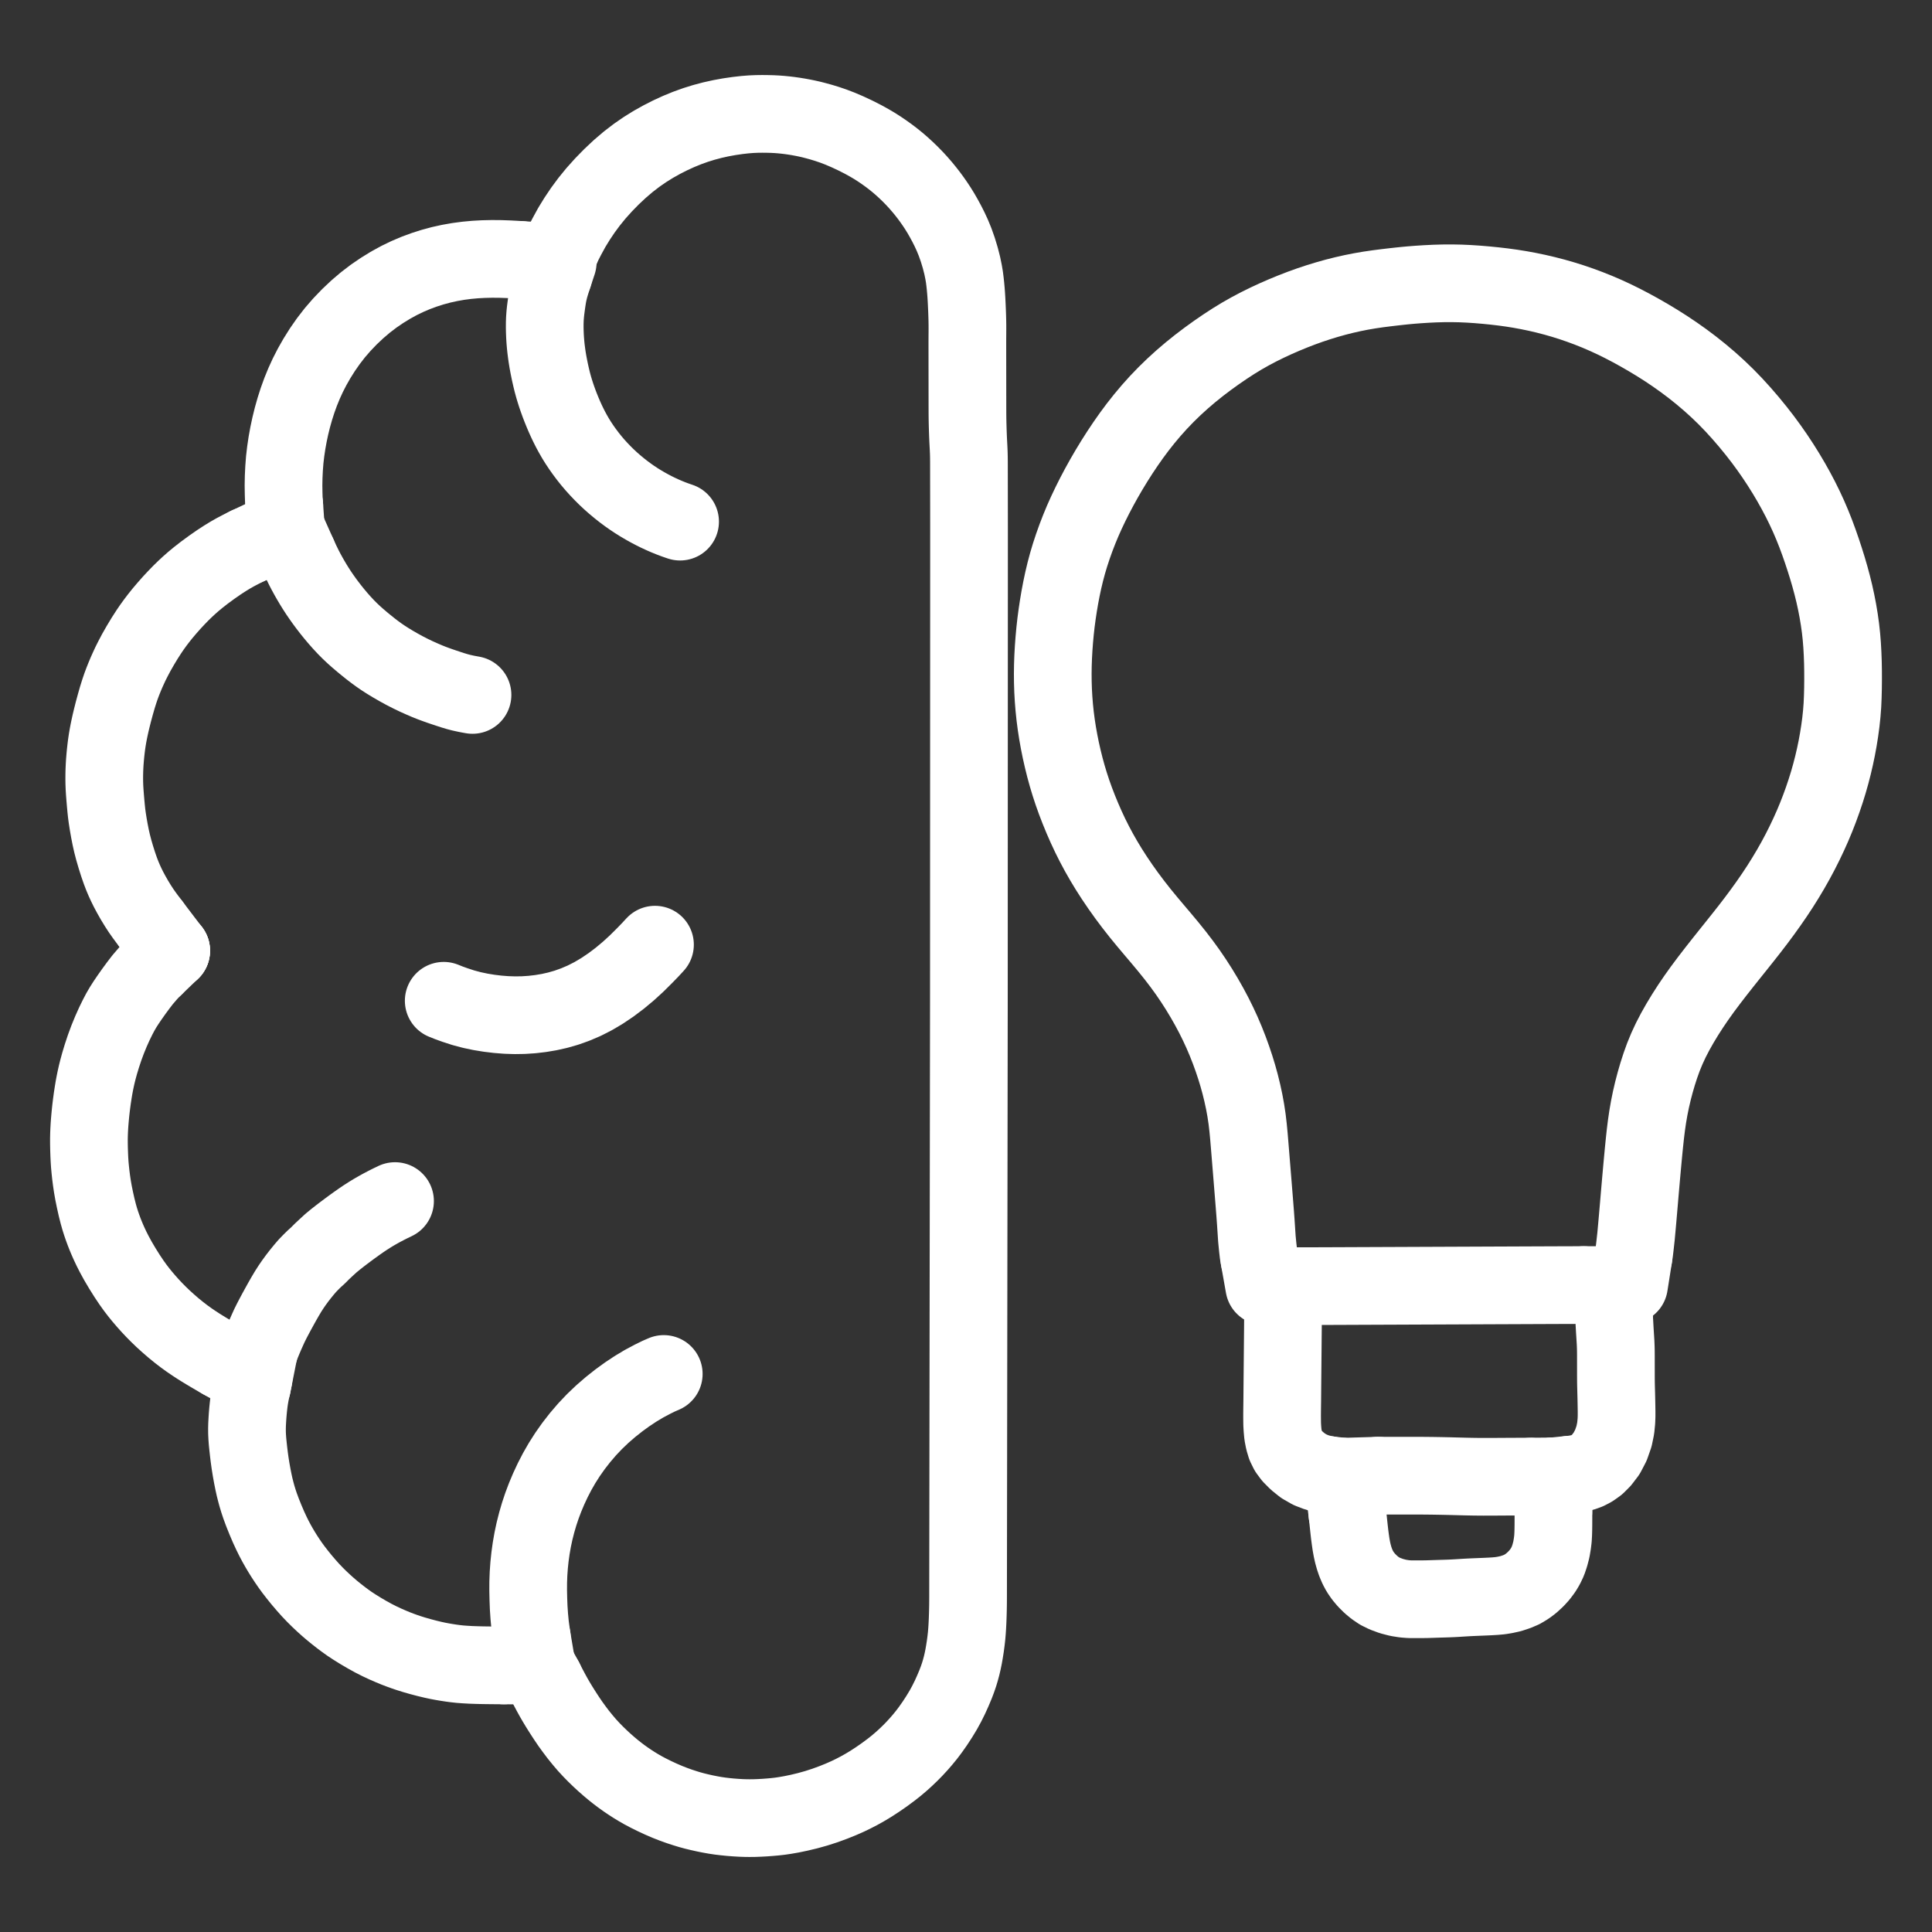 <svg height="1024" width="1024" viewBox="-47.5 -47.5 1119.0 1119.0" xmlns="http://www.w3.org/2000/svg"><rect x="-47.5" y="-47.5" width="1119.0" height="1119.0" fill="#333333" stroke="none"/><g stroke-width="45.0" id="skeleton-paths">
    <path stroke-linejoin="round" stroke-linecap="round" fill="none" stroke-width="45" stroke="#ffffff" d="M209.500 532.138L212.446 533.316L215.960 534.582L220.882 536.187L225.845 537.504L230.797 538.550L235.783 539.364L240.751 539.966L245.730 540.356L250.692 540.519L255.657 540.441L260.640 540.114L265.614 539.532L270.599 538.693L275.544 537.582L280.584 536.137L285.684 534.319L290.850 532.111L296.035 529.475L301.136 526.462L306.358 522.947L311.393 519.156L316.462 514.933L321.211 510.584L325.926 505.905L329.134 502.591L331.862 499.643" id="path-0-0"></path>
  </g>
<g stroke-width="45.0" id="skeleton-paths">
    <path stroke-linejoin="round" stroke-linecap="round" fill="none" stroke-width="45" stroke="#ffffff" d="M750.513 807.210L753.461 807.208L756.987 807.205L761.924 807.201L766.888 807.196L771.851 807.198L776.815 807.220L781.749 807.268L786.697 807.349L791.632 807.453L796.629 807.582L801.608 807.710L806.598 807.807L811.559 807.848L816.522 807.840L821.485 807.807L826.437 807.778L831.660 807.754L835.428 807.748L839.023 807.735" id="path-0-0"></path>
    <path stroke-linejoin="round" stroke-linecap="round" fill="none" stroke-width="45" stroke="#ffffff" d="M732.880 829.119L733.088 830.850L733.284 832.568L733.562 835.257L733.855 837.977L734.200 841.066L734.612 844.209L735.019 847.011L735.519 849.778L736.058 852.216L736.803 854.915L737.663 857.450L738.842 860.217L740.189 862.734L742.019 865.401L744.011 867.759L746.469 870.208L748.840 872.178L751.594 874.040L754.647 875.540L758.402 876.932L762.319 877.953L765.975 878.529L768.831 878.747L771.439 878.756L773.621 878.773L776.252 878.761L778.563 878.735L781.330 878.652L783.706 878.572L786.401 878.487L788.736 878.422L791.365 878.336L793.700 878.238L796.382 878.093L798.729 877.943L801.376 877.780L803.621 877.656L806.222 877.538L808.491 877.447L811.112 877.341L813.392 877.245L816.136 877.110L818.535 876.964L821.402 876.703L824.192 876.250L827.527 875.515L830.877 874.409L833.955 873.111L836.888 871.350L839.422 869.440L842.063 867.009L844.196 864.663L846.184 862.004L847.679 859.506L849.074 856.561L850.145 853.372L851.046 849.914L851.614 846.533L851.954 843.761L852.111 840.986L852.179 838.681L852.220 836.019L852.231 833.830L852.237 831.204L852.226 829.554L852.220 827.786" id="path-1-0"></path>
    <path stroke-linejoin="round" stroke-linecap="round" fill="none" stroke-width="45" stroke="#ffffff" d="M712.465 697.420L715.410 697.414L718.935 697.402L723.871 697.384L728.835 697.364L733.798 697.343L738.762 697.323L743.725 697.302L748.689 697.282L753.652 697.261L758.615 697.241L763.579 697.220L768.542 697.200L773.506 697.179L778.469 697.159L783.433 697.138L788.396 697.118L793.359 697.097L798.323 697.077L803.286 697.056L808.250 697.036L813.213 697.015L818.177 696.994L823.140 696.974L828.103 696.953L833.067 696.933L838.030 696.912L842.994 696.892L847.957 696.871L852.921 696.851L857.883 696.832L862.948 696.816L866.585 696.806L869.811 696.800" id="path-2-0"></path>
    <path stroke-linejoin="round" stroke-linecap="round" fill="none" stroke-width="45" stroke="#ffffff" d="M861.605 806.625L863.474 806.451L865.883 806.073L868.873 805.400L871.908 804.303L874.525 802.927L877.357 800.918L880.098 798.182L883.042 794.320L885.519 789.584L887.335 784.389L888.298 779.689L888.695 775.648L888.805 772.747L888.806 769.929L888.771 767.629L888.723 764.968L888.679 762.715L888.616 760.061L888.551 757.709L888.480 755.024L888.441 752.689L888.421 750.061L888.419 747.726L888.416 745.097L888.414 742.762L888.412 740.134L888.410 737.799L888.391 735.170L888.345 732.835L888.239 730.207L888.095 727.872L887.924 725.172L887.774 722.790L887.622 720.056L887.493 717.793L887.382 715.928L887.329 714.742" id="path-3-0"></path>
    <path stroke-linejoin="round" stroke-linecap="round" fill="none" stroke-width="45" stroke="#ffffff" d="M695.596 715.065L695.589 716.252L695.579 718.040L695.563 720.298L695.542 722.909L695.520 725.244L695.495 727.872L695.473 730.207L695.448 732.835L695.426 735.170L695.401 737.799L695.380 740.134L695.355 742.762L695.333 745.097L695.308 747.726L695.286 750.061L695.261 752.689L695.239 755.024L695.218 757.653L695.200 759.988L695.179 762.616L695.151 764.951L695.114 767.579L695.088 769.914L695.071 772.542L695.087 774.824L695.120 777.459L695.276 780.155L695.577 783.393L696.231 786.764L697.164 789.876L698.614 792.819L700.672 795.589L703.659 798.601L707.215 801.454L711.319 803.806L715.531 805.414L718.900 806.253L721.848 806.802" id="path-4-0"></path>
    <path stroke-linejoin="round" stroke-linecap="round" fill="none" stroke-width="45" stroke="#ffffff" d="M681.929 681.652L681.393 678.634L680.980 675.038L680.492 670.080L680.162 665.126L679.838 660.235L679.476 655.252L679.086 650.270L678.682 645.238L678.281 640.264L677.879 635.282L677.479 630.349L677.082 625.484L676.684 620.571L676.277 615.594L675.859 610.557L675.376 605.538L674.799 600.591L674.049 595.610L673.132 590.604L672.045 585.560L670.810 580.520L669.446 575.569L667.956 570.683L666.309 565.763L664.500 560.762L662.471 555.610L660.311 550.541L657.957 545.444L655.513 540.519L652.809 535.445L650.003 530.506L646.940 525.431L643.835 520.590L640.497 515.681L636.964 510.807L633.181 505.866L629.136 500.843L625.053 495.948L620.903 491.052L616.863 486.249L612.875 481.384L608.906 476.325L605.089 471.235L601.371 466.021L597.959 460.983L594.765 456.011L591.819 451.143L589.070 446.331L586.432 441.403L583.971 436.500L581.590 431.415L579.400 426.420L577.317 421.353L575.427 416.444L573.659 411.498L572.055 406.616L570.584 401.725L569.250 396.846L568.032 391.949L566.914 386.991L565.920 382.047L565.040 377.141L564.283 372.234L563.644 367.322L563.122 362.357L562.728 357.416L562.450 352.529L562.293 347.629L562.249 342.720L562.316 337.811L562.489 332.912L562.762 328.026L563.132 323.034L563.589 318.066L564.141 313.111L564.782 308.270L565.513 303.412L566.343 298.514L567.279 293.569L568.337 288.597L569.507 283.694L570.798 278.849L572.269 273.920L573.909 268.947L575.705 263.922L577.599 259.025L579.578 254.251L581.764 249.364L584.076 244.501L586.578 239.517L589.158 234.634L591.911 229.663L594.824 224.647L597.902 219.584L601.108 214.552L604.424 209.593L607.838 204.735L611.445 199.881L615.220 195.095L619.292 190.253L623.465 185.603L627.898 180.992L632.399 176.617L637.206 172.244L642.037 168.119L647.033 164.099L652.030 160.313L657.091 156.664L662.128 153.213L667.015 150.036L671.800 147.115L676.629 144.379L681.463 141.823L686.402 139.381L691.308 137.109L696.281 134.937L701.288 132.880L706.233 130.968L711.186 129.185L716.119 127.544L721.078 126.027L726.005 124.647L730.884 123.413L735.752 122.310L740.674 121.330L745.583 120.487L750.527 119.760L755.275 119.157L759.540 118.654L763.132 118.255L766.261 117.928L769.693 117.612L773.782 117.290L778.487 116.986L783.433 116.744L788.396 116.605L793.359 116.576L798.323 116.673L803.255 116.892L808.191 117.219L813.116 117.635L818.074 118.127L823.030 118.707L827.954 119.380L832.882 120.169L837.799 121.073L842.774 122.107L847.791 123.279L852.835 124.586L857.868 126.029L862.805 127.579L867.712 129.261L872.547 131.052L877.519 133.037L882.471 135.166L887.461 137.467L892.323 139.867L897.187 142.411L902.133 145.131L907.183 148.038L912.276 151.109L917.312 154.303L922.369 157.690L927.400 161.249L932.551 165.110L937.635 169.166L942.708 173.466L947.531 177.830L952.145 182.280L956.606 186.879L961.073 191.783L965.472 196.881L969.681 202.033L973.545 207.017L977.149 211.927L980.556 216.819L983.840 221.796L986.950 226.768L989.902 231.755L992.633 236.635L995.257 241.604L997.691 246.527L1000.012 251.544L1002.152 256.546L1004.152 261.572L1006.015 266.619L1007.730 271.538L1009.359 276.485L1010.894 281.382L1012.367 286.429L1013.712 291.416L1014.940 296.421L1016.022 301.377L1016.981 306.335L1017.808 311.309L1018.494 316.234L1019.037 321.192L1019.435 326.127L1019.712 331.122L1019.894 336.092L1019.985 341.071L1020 346.056L1019.953 351.037L1019.828 356.033L1019.609 360.966L1019.233 365.907L1018.708 370.863L1018.032 375.865L1017.234 380.884L1016.317 385.874L1015.290 390.807L1014.143 395.726L1012.881 400.625L1011.482 405.566L1009.921 410.593L1008.216 415.657L1006.363 420.768L1004.434 425.733L1002.354 430.718L1000.123 435.706L997.709 440.788L995.152 445.868L992.468 450.898L989.599 455.970L986.591 461.007L983.484 465.960L980.247 470.863L976.903 475.709L973.329 480.693L969.714 485.559L965.935 490.491L962.124 495.339L958.191 500.272L954.256 505.186L950.249 510.213L946.226 515.327L942.271 520.463L938.537 525.465L935.018 530.386L931.691 535.283L928.538 540.186L925.569 545.092L922.833 549.927L920.254 554.893L917.966 559.811L915.912 564.804L914.172 569.644L912.594 574.526L911.169 579.428L909.865 584.392L908.709 589.365L907.710 594.297L906.847 599.265L906.124 604.205L905.506 609.181L904.974 614.131L904.476 619.100L904.005 624.065L903.552 628.995L903.110 633.929L902.676 638.878L902.245 643.847L901.819 648.837L901.397 653.778L900.966 658.748L900.523 663.704L900.061 668.729L899.504 673.737L899.085 677.349L898.609 680.374" id="path-5-0"></path>
    <path stroke-linejoin="round" stroke-linecap="round" fill="none" stroke-width="45" stroke="#ffffff" d="M712.465 697.420L695.711 697.456" id="path-extension-1"></path>
    <path stroke-linejoin="round" stroke-linecap="round" fill="none" stroke-width="45" stroke="#ffffff" d="M869.811 696.800L886.518 696.771" id="path-extension-2"></path>
    <path stroke-linejoin="round" stroke-linecap="round" fill="none" stroke-width="45" stroke="#ffffff" d="M887.329 714.742L886.518 696.771" id="path-extension-3"></path>
    <path stroke-linejoin="round" stroke-linecap="round" fill="none" stroke-width="45" stroke="#ffffff" d="M695.596 715.065L695.711 697.456" id="path-extension-4"></path>
    <path stroke-linejoin="round" stroke-linecap="round" fill="none" stroke-width="45" stroke="#ffffff" d="M681.929 681.652L684.738 697.479" id="path-extension-5"></path>
    <path stroke-linejoin="round" stroke-linecap="round" fill="none" stroke-width="45" stroke="#ffffff" d="M898.609 680.374L896.027 696.755" id="path-extension-6"></path>
    <path stroke-linejoin="round" stroke-linecap="round" fill="none" stroke-width="45" stroke="#ffffff" d="M695.711 697.456L695.711 697.456" id="path-connection-1"></path>
    <path stroke-linejoin="round" stroke-linecap="round" fill="none" stroke-width="45" stroke="#ffffff" d="M886.518 696.771L886.518 696.771" id="path-connection-2"></path>
    <path stroke-linejoin="round" stroke-linecap="round" fill="none" stroke-width="45" stroke="#ffffff" d="M750.513 807.210L730.321 807.808" id="path-connection-3"></path>
    <path stroke-linejoin="round" stroke-linecap="round" fill="none" stroke-width="45" stroke="#ffffff" d="M732.880 829.119L730.321 807.808" id="path-connection-4"></path>
    <path stroke-linejoin="round" stroke-linecap="round" fill="none" stroke-width="45" stroke="#ffffff" d="M721.848 806.802L730.321 807.808" id="path-connection-5"></path>
    <path stroke-linejoin="round" stroke-linecap="round" fill="none" stroke-width="45" stroke="#ffffff" d="M839.023 807.735L852.150 807.598" id="path-connection-6"></path>
    <path stroke-linejoin="round" stroke-linecap="round" fill="none" stroke-width="45" stroke="#ffffff" d="M852.220 827.786L852.150 807.598" id="path-connection-7"></path>
    <path stroke-linejoin="round" stroke-linecap="round" fill="none" stroke-width="45" stroke="#ffffff" d="M861.605 806.625L852.150 807.598" id="path-connection-8"></path>
  </g>
<g stroke-width="45.0" id="skeleton-paths">
    <path stroke-linejoin="round" stroke-linecap="round" fill="none" stroke-width="45" stroke="#ffffff" d="M267.958 925.767L268.790 927.422L270.038 929.814L271.542 932.652L273.178 935.621L274.630 938.134L276.242 940.811L277.760 943.236L279.430 945.842L281.002 948.225L282.850 950.948L284.946 953.840L287.407 957.111L290.073 960.395L292.526 963.269L295.098 966.048L297.405 968.404L300.070 970.987L302.490 973.219L305.167 975.578L307.518 977.547L310.031 979.550L312.310 981.269L314.826 983.076L317.193 984.683L319.799 986.370L322.236 987.851L324.997 989.439L327.959 991.009L331.579 992.806L335.334 994.547L339.136 996.183L342.629 997.546L345.953 998.740L349.114 999.774L351.839 1000.612L354.700 1001.393L357.593 1002.098L360.783 1002.814L363.941 1003.440L366.629 1003.919L369.492 1004.349L372.306 1004.685L375.573 1005.015L378.797 1005.258L381.598 1005.424L384.306 1005.516L386.571 1005.544L389.325 1005.519L392.162 1005.415L395.360 1005.244L398.563 1005.006L401.318 1004.760L404.211 1004.433L407.135 1004.001L410.970 1003.333L415.381 1002.414L420.306 1001.235L425.333 999.830L430.310 998.225L435.126 996.461L439.477 994.712L443.363 992.998L446.766 991.356L450.058 989.650L453.387 987.786L456.874 985.693L460.819 983.123L464.755 980.394L468.594 977.550L471.666 975.122L474.574 972.642L477.033 970.418L479.714 967.842L482.028 965.486L484.556 962.745L486.738 960.234L489.103 957.347L491.345 954.382L493.913 950.743L496.405 946.928L498.793 942.999L500.798 939.338L502.712 935.489L504.423 931.695L505.967 928.022L507.097 925.032L508.028 922.307L508.750 919.899L509.455 917.283L510.021 914.867L510.584 912.155L511.090 909.261L511.600 906.044L512.036 902.736L512.347 899.979L512.576 897.256L512.725 894.980L512.867 892.346L512.967 890.011L513.056 887.382L513.116 885.047L513.166 882.419L513.190 880.084L513.203 877.455L513.206 875.120L513.209 872.492L513.213 870.157L513.216 867.529L513.219 865.193L513.223 862.565L513.226 860.230L513.230 857.602L513.233 855.267L513.236 852.638L513.240 850.303L513.243 847.675L513.246 845.340L513.250 842.711L513.253 840.376L513.257 837.748L513.260 835.413L513.263 832.785L513.267 830.449L513.270 827.821L513.273 825.486L513.277 822.858L513.280 820.523L513.284 817.894L513.287 815.559L513.290 812.931L513.294 810.596L513.297 807.967L513.300 805.632L513.304 803.004L513.307 800.669L513.311 798.041L513.314 795.705L513.317 793.077L513.321 790.742L513.324 788.114L513.327 785.779L513.331 783.150L513.334 780.815L513.338 778.187L513.341 775.852L513.344 773.223L513.348 770.888L513.351 768.260L513.354 765.925L513.358 763.297L513.361 760.961L513.365 758.333L513.368 755.998L513.371 753.370L513.375 751.035L513.378 748.406L513.381 746.071L513.385 743.443L513.388 741.108L513.392 738.479L513.395 736.144L513.398 733.516L513.402 731.181L513.405 728.553L513.408 726.218L513.412 723.589L513.415 721.254L513.419 718.626L513.422 716.291L513.425 713.662L513.429 711.327L513.432 708.699L513.435 706.364L513.439 703.735L513.442 701.400L513.446 698.772L513.449 696.437L513.452 693.809L513.456 691.474L513.459 688.845L513.462 686.510L513.466 683.882L513.469 681.547L513.473 678.918L513.476 676.583L513.479 673.955L513.483 671.620L513.486 668.991L513.489 666.656L513.493 664.028L513.496 661.693L513.500 659.065L513.503 656.730L513.506 654.101L513.510 651.766L513.513 649.138L513.516 646.803L513.520 644.174L513.523 641.839L513.527 639.211L513.530 636.876L513.533 634.247L513.537 631.912L513.540 629.284L513.543 626.949L513.547 624.321L513.550 621.986L513.554 619.357L513.557 617.022L513.560 614.394L513.564 612.059L513.567 609.430L513.570 607.095L513.574 604.467L513.577 602.132L513.581 599.504L513.584 597.168L513.587 594.540L513.591 592.205L513.594 589.577L513.597 587.242L513.601 584.613L513.604 582.278L513.608 579.650L513.611 577.315L513.614 574.686L513.618 572.351L513.621 569.723L513.624 567.388L513.628 564.760L513.631 562.424L513.635 559.709L513.638 556.937L513.642 553.759L513.645 550.560L513.649 547.764L513.653 545.040L513.657 542.748L513.661 540.051L513.664 537.675L513.667 534.979L513.669 532.644L513.670 530.016L513.671 527.680L513.672 525.052L513.673 522.717L513.673 520.089L513.674 517.754L513.675 515.125L513.676 512.790L513.676 510.162L513.677 507.827L513.678 505.198L513.679 502.863L513.679 500.235L513.680 497.900L513.681 495.272L513.682 492.936L513.682 490.308L513.683 487.973L513.684 485.345L513.685 483.010L513.685 480.381L513.686 478.046L513.687 475.418L513.688 473.083L513.688 470.454L513.689 468.119L513.690 465.491L513.691 463.156L513.692 460.528L513.692 458.193L513.693 455.564L513.694 453.229L513.695 450.601L513.695 448.266L513.696 445.637L513.697 443.302L513.698 440.674L513.698 438.339L513.699 435.710L513.700 433.375L513.701 430.747L513.701 428.412L513.702 425.784L513.703 423.449L513.704 420.820L513.704 418.485L513.705 415.857L513.706 413.522L513.707 410.893L513.707 408.558L513.708 405.930L513.709 403.595L513.710 400.966L513.710 398.631L513.711 396.003L513.712 393.668L513.713 391.040L513.713 388.705L513.714 386.076L513.715 383.741L513.716 381.113L513.717 378.778L513.717 376.149L513.718 373.814L513.719 371.186L513.720 368.851L513.720 366.223L513.721 363.887L513.722 361.259L513.723 358.924L513.723 356.296L513.724 353.961L513.725 351.332L513.726 348.997L513.726 346.369L513.727 344.034L513.728 341.405L513.729 339.070L513.729 336.442L513.730 334.107L513.731 331.479L513.732 329.143L513.733 326.515L513.733 324.180L513.734 321.552L513.735 319.217L513.736 316.588L513.736 314.253L513.737 311.625L513.738 309.290L513.739 306.661L513.739 304.326L513.740 301.698L513.741 299.363L513.742 296.735L513.742 294.399L513.743 291.771L513.744 289.436L513.745 286.808L513.745 284.473L513.746 281.844L513.747 279.509L513.748 276.881L513.748 274.546L513.749 271.917L513.750 269.582L513.751 266.954L513.751 264.619L513.752 261.991L513.752 259.655L513.751 257.027L513.748 254.692L513.745 252.064L513.742 249.729L513.739 247.100L513.736 244.765L513.732 242.137L513.729 239.802L513.726 237.173L513.723 234.838L513.719 232.210L513.716 229.875L513.713 227.247L513.710 224.912L513.706 222.283L513.703 219.948L513.676 217.320L513.623 214.985L513.513 212.356L513.390 210.021L513.250 207.302L513.128 204.478L513.019 201.314L512.928 198.101L512.872 195.347L512.839 192.564L512.830 190.215L512.824 187.539L512.821 185.204L512.818 182.576L512.815 180.241L512.812 177.612L512.809 175.277L512.806 172.649L512.804 170.314L512.800 167.685L512.798 165.350L512.794 162.722L512.792 160.387L512.789 157.759L512.786 155.424L512.783 152.795L512.784 150.460L512.794 147.832L512.812 145.497L512.825 142.868L512.816 140.533L512.775 137.905L512.710 135.562L512.618 132.922L512.521 130.613L512.399 127.978L512.280 125.719L512.112 123.053L511.937 120.784L511.692 118.091L511.443 115.762L511.090 112.991L510.600 110.071L509.815 106.266L508.690 101.863L507.244 97.096L505.683 92.684L504.073 88.755L502.483 85.317L500.807 81.996L499.075 78.810L497.439 75.963L495.757 73.243L494.186 70.854L492.416 68.307L490.726 65.998L488.748 63.443L486.798 61.056L484.451 58.344L482.220 55.911L479.621 53.251L477.240 50.960L474.587 48.544L472.250 46.537L469.644 44.434L467.196 42.578L464.402 40.572L461.876 38.858L459.107 37.084L456.159 35.344L452.426 33.277L448.066 31.057L443.410 28.875L439.035 27.005L435.070 25.490L431.533 24.291L428.199 23.268L425.063 22.407L422.462 21.737L419.788 21.134L417.559 20.676L414.852 20.178L412.568 19.807L409.878 19.423L407.550 19.143L404.887 18.878L402.589 18.704L399.890 18.561L397.163 18.491L394.004 18.456L390.851 18.497L387.619 18.629L383.936 18.919L379.676 19.404L374.924 20.095L370.024 20.986L365.156 22.069L360.271 23.360L355.404 24.872L350.486 26.639L345.596 28.635L340.609 30.922L335.741 33.399L330.898 36.113L326.137 39.076L321.352 42.370L316.440 46.137L311.576 50.279L306.700 54.850L302.067 59.590L297.701 64.452L293.723 69.336L290.111 74.221L286.765 79.206L283.721 84.161L280.823 89.464L278.851 93.288L277.195 96.854" id="path-0-0"></path>
    <path stroke-linejoin="round" stroke-linecap="round" fill="none" stroke-width="45" stroke="#ffffff" d="M260.533 900.955L260.047 897.625L259.538 893.823L259.049 888.698L258.713 883.699L258.527 878.770L258.415 873.806L258.437 868.843L258.618 863.921L258.969 859.006L259.481 854.139L260.165 849.234L261.022 844.334L262.079 839.370L263.337 834.397L264.765 829.504L266.372 824.682L268.187 819.860L270.274 814.893L272.638 809.821L275.238 804.791L278.109 799.796L281.234 794.893L284.719 789.958L288.471 785.142L292.515 780.419L296.772 775.923L301.319 771.577L306.074 767.455L310.932 763.604L315.734 760.115L320.617 756.880L325.524 753.940L330.502 751.291L333.995 749.576L336.944 748.289" id="path-1-0"></path>
    <path stroke-linejoin="round" stroke-linecap="round" fill="none" stroke-width="45" stroke="#ffffff" d="M98.541 754.925L97.974 757.296L97.526 759.448L96.986 762.521L96.650 764.941L96.348 767.611L96.121 769.905L95.898 772.615L95.749 774.901L95.607 777.547L95.550 779.837L95.567 782.470L95.678 784.805L95.876 787.476L96.157 790.268L96.501 793.386L96.908 796.704L97.365 799.987L97.965 803.728L98.622 807.387L99.335 810.956L99.958 813.776L100.654 816.513L101.312 818.945L102.168 821.785L103.148 824.723L104.563 828.549L106.255 832.755L108.058 836.971L109.767 840.661L111.221 843.597L112.701 846.375L114.094 848.847L115.680 851.521L117.196 853.948L118.891 856.535L120.508 858.885L122.440 861.544L124.625 864.367L127.189 867.544L129.929 870.751L132.433 873.556L135.037 876.277L137.365 878.578L139.951 881.016L142.228 883.061L144.764 885.230L147.143 887.171L149.844 889.288L152.274 891.110L154.936 893.008L157.787 894.885L161.338 897.093L165.120 899.309L168.875 901.378L172.323 903.125L175.678 904.698L178.962 906.123L181.810 907.300L184.487 908.318L186.711 909.123L189.344 910.013L192.234 910.917L195.929 911.977L199.699 912.975L203.356 913.851L206.158 914.456L208.895 914.968L211.137 915.346L213.838 915.761L216.121 916.065L218.946 916.377L221.809 916.588L225.070 916.774L228.301 916.887L231.054 916.962L233.855 917.009L236.640 917.043L239.922 917.074L242.421 917.096L244.436 917.107" id="path-2-0"></path>
    <path stroke-linejoin="round" stroke-linecap="round" fill="none" stroke-width="45" stroke="#ffffff" d="M41.874 512.551L39.937 514.414L37.975 516.601L35.133 519.907L32.467 523.380L29.906 526.867L27.544 530.218L25.461 533.289L23.818 535.861L22.196 538.644L20.623 541.647L18.726 545.515L16.790 549.835L14.855 554.544L13.056 559.411L11.470 564.200L10.178 568.482L9.193 572.094L8.513 574.834L7.926 577.462L7.453 579.758L6.936 582.508L6.468 585.348L5.966 588.641L5.535 591.856L5.196 594.603L4.913 597.274L4.692 599.552L4.459 602.269L4.291 604.605L4.141 607.314L4.054 609.573L4 612.194L4.011 614.908L4.069 618.008L4.180 621.291L4.308 624.088L4.497 626.987L4.757 629.793L5.097 632.985L5.512 636.248L5.993 639.513L6.659 643.321L7.520 647.551L8.476 651.811L9.428 655.563L10.233 658.414L11.085 661.110L11.906 663.485L12.848 666.039L13.727 668.264L14.739 670.672L15.767 672.978L17.097 675.795L18.683 678.914L20.808 682.808L23.386 687.171L26.113 691.519L28.717 695.399L30.837 698.358L32.918 701.067L34.849 703.443L37.163 706.156L39.357 708.611L41.900 711.315L44.220 713.663L46.950 716.295L49.760 718.846L52.962 721.626L56.251 724.298L59.258 726.609L62.200 728.725L64.695 730.423L67.239 732.091L69.472 733.490L71.875 734.957L74.190 736.340L77.005 737.987L78.961 739.122L81.119 740.347" id="path-3-0"></path>
    <path stroke-linejoin="round" stroke-linecap="round" fill="none" stroke-width="45" stroke="#ffffff" d="M102.446 735.177L103.171 733.011L103.875 731.065L105.143 727.990L106.243 725.403L107.512 722.563L108.554 720.263L109.888 717.584L111.108 715.251L112.643 712.385L114.131 709.659L115.916 706.435L117.682 703.345L119.383 700.492L121.078 697.856L122.672 695.535L124.545 692.967L126.397 690.563L128.596 687.868L130.612 685.523L132.741 683.334L134.543 681.568L136.673 679.649L138.836 677.467L141.611 674.873L144.199 672.500L146.992 670.206L149.167 668.498L151.568 666.661L153.701 665.061L156.392 663.075L158.838 661.309L161.520 659.425L163.880 657.829L166.496 656.144L168.913 654.673L171.491 653.190L173.768 651.931L176.237 650.641L178.433 649.528L180.176 648.699L181.298 648.150" id="path-4-0"></path>
    <path stroke-linejoin="round" stroke-linecap="round" fill="none" stroke-width="45" stroke="#ffffff" d="M40.172 488.052L39.170 486.735L37.834 484.962L36.128 482.660L34.228 479.956L32.357 477.079L30.331 473.756L28.479 470.491L26.898 467.535L25.552 464.801L24.455 462.412L23.335 459.760L22.216 456.834L20.910 453.073L19.579 448.860L18.390 444.783L17.410 441.011L16.639 437.593L15.871 433.711L15.205 429.938L14.630 426.281L14.258 423.480L13.957 420.629L13.701 417.843L13.420 414.558L13.176 411.415L13.003 408.606L12.906 405.930L12.879 403.595L12.895 400.966L12.952 398.631L13.067 396.008L13.208 393.734L13.421 391.123L13.633 388.862L13.931 386.157L14.213 383.887L14.609 381.175L14.990 378.918L15.502 376.201L15.969 373.966L16.557 371.291L17.213 368.551L18.139 364.857L19.272 360.669L20.481 356.440L21.649 352.721L22.631 349.844L23.632 347.179L24.579 344.808L25.694 342.144L26.827 339.621L28.085 336.905L29.575 333.952L31.447 330.407L33.828 326.238L36.304 322.136L38.675 318.451L40.607 315.622L42.516 312.989L44.343 310.591L46.592 307.775L49.055 304.866L51.850 301.695L54.710 298.626L57.274 295.985L59.815 293.517L62.008 291.487L64.545 289.250L67.330 286.948L71.008 284.079L75.143 281.051L79.302 278.161L82.970 275.777L85.920 273.977L88.765 272.365L91.628 270.858L93.981 269.653L96.100 268.619" id="path-5-0"></path>
    <path stroke-linejoin="round" stroke-linecap="round" fill="none" stroke-width="45" stroke="#ffffff" d="M125.017 273.870L125.987 276.004L126.943 278.046L128.436 281.102L129.751 283.638L131.208 286.302L132.447 288.471L133.899 290.928L135.295 293.180L136.965 295.764L138.572 298.124L140.365 300.647L142.058 302.933L144.012 305.464L145.915 307.834L148.201 310.556L150.372 313.016L152.809 315.635L154.975 317.821L157.455 320.165L159.692 322.152L162.299 324.373L164.526 326.201L167.106 328.278L169.403 330.032L172.006 331.933L174.367 333.552L177.124 335.329L180.073 337.118L183.461 339.070L186.895 340.950L190.370 342.724L193.708 344.324L197.054 345.822L199.738 346.973L202.450 348.062L204.627 348.873L207.251 349.813L209.636 350.620L212.336 351.522L214.671 352.280L217.320 353.075L219.561 353.670L222.441 354.302L224.146 354.636L226.174 355" id="path-6-0"></path>
    <path stroke-linejoin="round" stroke-linecap="round" fill="none" stroke-width="45" stroke="#ffffff" d="M117.137 245.106L116.892 242L116.779 238.459L116.704 233.624L116.795 228.742L117.034 223.816L117.415 218.822L117.995 213.861L118.723 208.971L119.602 204.140L120.631 199.295L121.841 194.375L123.245 189.388L124.840 184.404L126.606 179.522L128.590 174.659L130.761 169.908L133.269 165.003L136.051 160.117L139.243 155.033L142.668 150.118L146.421 145.265L150.462 140.597L154.841 136.022L159.445 131.677L164.127 127.684L168.911 124.034L173.782 120.707L178.708 117.676L183.613 114.983L188.472 112.630L193.324 110.569L198.227 108.765L203.086 107.214L208.010 105.886L212.909 104.804L217.830 103.932L222.742 103.281L227.614 102.829L232.532 102.558L237.456 102.447L242.338 102.488L247.297 102.661L250.770 102.850L253.932 103.047" id="path-7-0"></path>
    <path stroke-linejoin="round" stroke-linecap="round" fill="none" stroke-width="45" stroke="#ffffff" d="M273.096 111.736L272.434 113.733L271.636 116.258L270.755 119.220L270.047 122.199L269.603 124.585L269.190 127.306L268.868 129.606L268.521 132.277L268.280 134.582L268.090 137.224L268.013 139.559L267.999 142.188L268.046 144.523L268.151 147.151L268.292 149.486L268.510 152.124L268.749 154.422L269.080 157.027L269.385 159.175L269.818 161.850L270.325 164.570L271.005 167.938L271.756 171.238L272.423 173.988L273.159 176.660L273.780 178.745L274.631 181.420L275.402 183.665L276.395 186.411L277.310 188.777L278.421 191.509L279.418 193.833L280.612 196.476L281.662 198.668L283 201.319L284.289 203.696L285.860 206.427L287.361 208.852L289.145 211.537L290.915 214.043L292.983 216.795L294.891 219.191L297.058 221.745L299.118 224.030L301.503 226.532L303.687 228.702L306.133 230.989L308.429 233.013L311.076 235.222L313.500 237.136L316.103 239.080L318.454 240.732L321.044 242.451L323.475 243.973L326.221 245.585L328.614 246.920L331.245 248.301L333.424 249.381L336.114 250.629L338.450 251.652L341.185 252.761L343.378 253.582L345.251 254.239L346.407 254.628" id="path-8-0"></path>
    <path stroke-linejoin="round" stroke-linecap="round" fill="none" stroke-width="45" stroke="#ffffff" d="M277.195 96.854L273.746 104.280" id="path-extension-1"></path>
    <path stroke-linejoin="round" stroke-linecap="round" fill="none" stroke-width="45" stroke="#ffffff" d="M41.874 512.551L51.652 503.142" id="path-extension-2"></path>
    <path stroke-linejoin="round" stroke-linecap="round" fill="none" stroke-width="45" stroke="#ffffff" d="M81.119 740.347L99.375 750.707" id="path-extension-3"></path>
    <path stroke-linejoin="round" stroke-linecap="round" fill="none" stroke-width="45" stroke="#ffffff" d="M40.172 488.052L51.652 503.142" id="path-extension-4"></path>
    <path stroke-linejoin="round" stroke-linecap="round" fill="none" stroke-width="45" stroke="#ffffff" d="M253.932 103.047L273.746 104.280" id="path-extension-5"></path>
    <path stroke-linejoin="round" stroke-linecap="round" fill="none" stroke-width="45" stroke="#ffffff" d="M273.096 111.736L275.532 104.391" id="path-extension-6"></path>
    <path stroke-linejoin="round" stroke-linecap="round" fill="none" stroke-width="45" stroke="#ffffff" d="M98.541 754.925L102.446 735.177" id="path-connection-1"></path>
    <path stroke-linejoin="round" stroke-linecap="round" fill="none" stroke-width="45" stroke="#ffffff" d="M273.746 104.280L273.746 104.280" id="path-connection-2"></path>
    <path stroke-linejoin="round" stroke-linecap="round" fill="none" stroke-width="45" stroke="#ffffff" d="M51.652 503.142L51.652 503.142" id="path-connection-3"></path>
    <path stroke-linejoin="round" stroke-linecap="round" fill="none" stroke-width="45" stroke="#ffffff" d="M267.958 925.767L263.279 917.211" id="path-connection-4"></path>
    <path stroke-linejoin="round" stroke-linecap="round" fill="none" stroke-width="45" stroke="#ffffff" d="M260.533 900.955L263.279 917.211" id="path-connection-5"></path>
    <path stroke-linejoin="round" stroke-linecap="round" fill="none" stroke-width="45" stroke="#ffffff" d="M244.436 917.107L263.279 917.211" id="path-connection-6"></path>
    <path stroke-linejoin="round" stroke-linecap="round" fill="none" stroke-width="45" stroke="#ffffff" d="M96.100 268.619L118.058 258.275" id="path-connection-7"></path>
    <path stroke-linejoin="round" stroke-linecap="round" fill="none" stroke-width="45" stroke="#ffffff" d="M125.017 273.870L118.058 258.275" id="path-connection-8"></path>
    <path stroke-linejoin="round" stroke-linecap="round" fill="none" stroke-width="45" stroke="#ffffff" d="M117.137 245.106L118.058 258.275" id="path-connection-9"></path>
  </g>
</svg>